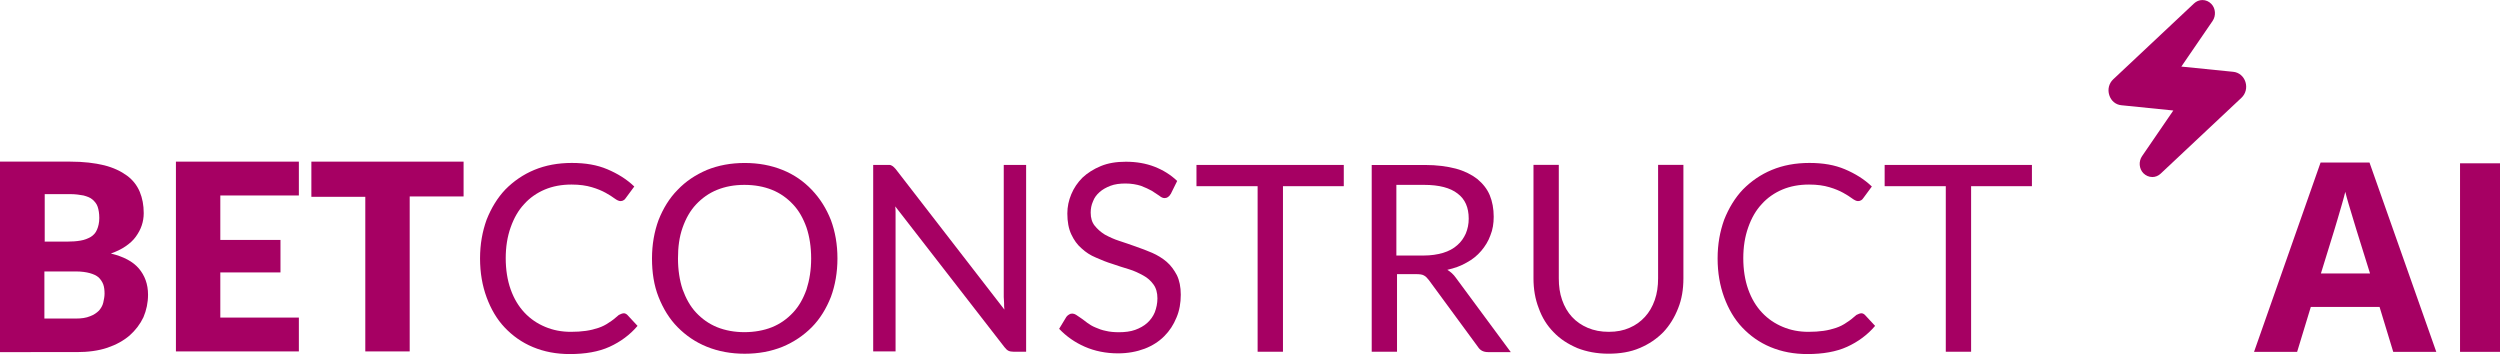 <?xml version="1.0" encoding="UTF-8"?>
<svg id="Layer_2" data-name="Layer 2" xmlns="http://www.w3.org/2000/svg" viewBox="0 0 689.36 97.63">
  <defs>
    <style>
      .cls-1 {
        fill: #a60063;
      }
    </style>
  </defs>
  <g id="Layer_1-2" data-name="Layer 1">
    <g>
      <g>
        <path class="cls-1" d="M0,96.99v-52.42h19.4c3.63,0,6.71.37,9.34,1.01,2.54.64,4.63,1.65,6.26,2.84,1.63,1.19,2.81,2.74,3.54,4.48.72,1.74,1.09,3.66,1.09,5.86,0,1.19-.18,2.29-.54,3.38-.36,1.1-.91,2.1-1.63,3.11-.72,1.01-1.63,1.83-2.81,2.65-1.18.82-2.54,1.46-4.08,2.01,3.44.82,6.08,2.2,7.71,4.12,1.63,1.92,2.54,4.3,2.54,7.23,0,2.2-.45,4.3-1.27,6.22-.91,1.92-2.18,3.57-3.81,5.03-1.72,1.46-3.72,2.56-6.17,3.39-2.45.82-5.26,1.19-8.43,1.19H0v-.09ZM12.24,66.62h6.35c1.36,0,2.54-.09,3.63-.28,1.09-.18,1.99-.55,2.81-1.01.73-.46,1.36-1.1,1.72-2.01.36-.82.63-1.92.63-3.2s-.18-2.29-.45-3.11c-.27-.82-.82-1.46-1.45-2.01-.64-.55-1.45-.82-2.45-1.1-1-.18-2.18-.37-3.54-.37h-7.16v13.08h-.09ZM12.24,74.76v13.08h8.61c1.63,0,2.9-.18,3.99-.64,1-.36,1.81-.92,2.45-1.55.54-.64,1-1.37,1.18-2.2.18-.82.36-1.65.36-2.47,0-.91-.09-1.83-.36-2.56-.27-.73-.72-1.37-1.27-1.92-.63-.55-1.45-.91-2.45-1.19-1-.27-2.27-.46-3.81-.46h-8.7v-.09Z"/>
        <polygon class="cls-1" points="82.41 44.57 82.41 53.9 60.75 53.9 60.75 66.16 77.34 66.16 77.34 75.12 60.75 75.12 60.75 87.57 82.41 87.57 82.41 96.9 48.51 96.9 48.51 44.57 82.41 44.57"/>
        <polygon class="cls-1" points="127.83 44.57 127.83 54.17 112.97 54.17 112.97 96.9 100.73 96.9 100.73 54.27 85.86 54.27 85.86 44.57 127.83 44.57"/>
        <path class="cls-1" d="M171.99,86.38c.36,0,.72.18,1,.46l2.81,3.02c-2.09,2.47-4.71,4.39-7.71,5.76-2.99,1.37-6.71,2.01-10.97,2.01-3.72,0-7.07-.64-10.15-1.92-3.08-1.28-5.62-3.11-7.8-5.4-2.18-2.29-3.81-5.12-4.99-8.32-1.18-3.2-1.81-6.77-1.81-10.71s.63-7.41,1.81-10.7c1.27-3.2,2.99-6.04,5.17-8.33,2.27-2.29,4.9-4.12,7.98-5.4,3.08-1.28,6.53-1.92,10.34-1.92s6.98.55,9.79,1.74c2.81,1.19,5.35,2.74,7.44,4.76l-2.36,3.2c-.18.27-.36.46-.54.55-.27.18-.54.27-.91.27-.45,0-1-.27-1.63-.73-.63-.46-1.45-1.01-2.45-1.55-1-.55-2.27-1.1-3.81-1.55-1.54-.46-3.35-.73-5.62-.73-2.72,0-5.17.46-7.34,1.37-2.18.92-4.17,2.29-5.71,4.03-1.63,1.74-2.81,3.84-3.72,6.4-.91,2.56-1.36,5.4-1.36,8.51s.45,6.04,1.36,8.6c.91,2.56,2.18,4.66,3.81,6.4,1.63,1.74,3.53,3.02,5.71,3.93,2.18.92,4.53,1.37,7.07,1.37,1.54,0,2.9-.09,4.17-.27,1.27-.18,2.36-.46,3.44-.82,1.09-.37,1.99-.82,2.9-1.46.91-.55,1.81-1.28,2.72-2.1.54-.27,1-.46,1.36-.46"/>
        <path class="cls-1" d="M230.92,71.28c0,3.84-.63,7.41-1.81,10.61-1.27,3.2-2.99,6.04-5.26,8.33-2.27,2.29-4.99,4.12-8.07,5.4-3.17,1.28-6.62,1.92-10.43,1.92s-7.25-.64-10.43-1.92c-3.17-1.28-5.8-3.11-8.07-5.4-2.27-2.29-3.99-5.12-5.26-8.33-1.27-3.2-1.81-6.77-1.81-10.61s.63-7.41,1.81-10.61c1.27-3.2,2.99-6.04,5.26-8.32,2.27-2.38,4.9-4.12,8.07-5.49,3.17-1.28,6.62-1.92,10.43-1.92s7.25.64,10.43,1.92c3.17,1.28,5.8,3.11,8.07,5.49,2.27,2.38,3.99,5.12,5.26,8.32,1.18,3.2,1.81,6.68,1.81,10.61M223.67,71.28c0-3.2-.45-6.04-1.27-8.51-.91-2.56-2.09-4.67-3.72-6.4-1.63-1.74-3.54-3.11-5.8-4.02-2.27-.91-4.8-1.37-7.62-1.37s-5.26.46-7.52,1.37c-2.27.92-4.17,2.29-5.8,4.02-1.63,1.74-2.81,3.84-3.72,6.4-.91,2.56-1.27,5.4-1.27,8.51s.45,6.04,1.27,8.51c.91,2.47,2.09,4.67,3.72,6.4,1.63,1.74,3.54,3.11,5.8,4.03,2.27.91,4.8,1.37,7.52,1.37s5.35-.46,7.62-1.37c2.27-.92,4.17-2.29,5.8-4.03,1.63-1.74,2.81-3.84,3.72-6.4.82-2.56,1.27-5.4,1.27-8.51"/>
        <path class="cls-1" d="M245.33,45.48c.18,0,.45.09.54.18.18.09.36.18.54.37l.54.55,30.01,38.79c-.09-.64-.09-1.19-.09-1.83,0-.55-.09-1.19-.09-1.65v-36.41h6.17v51.5h-3.54c-.54,0-1-.09-1.36-.27-.36-.18-.73-.55-1.09-1.01l-30.1-38.79c.09.64.09,1.19.09,1.74v38.24h-6.17v-51.41h4.53Z"/>
        <path class="cls-1" d="M322.76,53.53c-.18.37-.45.64-.72.82-.27.18-.54.27-.91.27-.45,0-.91-.18-1.45-.64-.54-.37-1.27-.82-2.08-1.37-.82-.46-1.81-.91-2.99-1.37-1.18-.37-2.63-.64-4.26-.64-1.54,0-2.99.18-4.17.64-1.18.46-2.18,1.01-2.99,1.74-.82.73-1.45,1.56-1.81,2.56-.45,1.01-.63,2.01-.63,3.11,0,1.46.36,2.65,1.09,3.57.73.91,1.63,1.74,2.81,2.47,1.18.64,2.54,1.28,3.99,1.74,1.45.46,2.99,1.01,4.53,1.55,1.54.55,3.08,1.1,4.53,1.74,1.45.64,2.81,1.46,3.99,2.47,1.18,1.01,2.08,2.29,2.81,3.66.72,1.46,1.09,3.29,1.09,5.4,0,2.29-.36,4.39-1.18,6.31-.82,2.01-1.9,3.66-3.35,5.12-1.45,1.46-3.26,2.65-5.44,3.48-2.18.82-4.62,1.28-7.34,1.28-3.35,0-6.44-.64-9.16-1.83-2.72-1.19-5.08-2.84-7.07-4.94l1.99-3.29c.18-.27.45-.46.72-.64.27-.18.54-.27.91-.27.27,0,.64.09,1.09.37.36.27.82.55,1.36.92.54.36,1.09.82,1.72,1.28.63.46,1.36.92,2.27,1.28.82.37,1.81.73,2.81.92,1.09.27,2.27.37,3.63.37,1.63,0,3.17-.18,4.44-.64,1.27-.46,2.45-1.1,3.35-1.92.91-.82,1.63-1.83,2.08-2.93.45-1.19.73-2.47.73-3.84,0-1.55-.36-2.84-1.09-3.84-.73-1.01-1.63-1.83-2.81-2.47-1.18-.64-2.45-1.28-3.99-1.74-1.54-.46-2.99-.92-4.53-1.46-1.54-.46-3.08-1.1-4.53-1.74-1.54-.64-2.81-1.46-3.99-2.56-1.18-1.01-2.08-2.29-2.81-3.84-.73-1.55-1.09-3.48-1.09-5.76,0-1.83.36-3.57,1.09-5.31.73-1.74,1.72-3.2,3.08-4.57,1.36-1.28,3.08-2.38,5.08-3.2,1.99-.82,4.26-1.19,6.89-1.19,2.9,0,5.53.46,7.89,1.37,2.36.92,4.44,2.2,6.26,3.93l-1.81,3.66Z"/>
        <polygon class="cls-1" points="370.54 45.48 370.54 51.34 353.77 51.34 353.77 96.99 346.78 96.99 346.78 51.34 329.92 51.34 329.92 45.48 370.54 45.48"/>
        <path class="cls-1" d="M385.22,75.49v21.5h-6.98v-51.5h14.69c3.26,0,6.07.37,8.52,1.01,2.36.64,4.35,1.65,5.89,2.84,1.54,1.28,2.72,2.74,3.45,4.48.72,1.74,1.09,3.75,1.09,5.95,0,1.83-.27,3.57-.91,5.12-.54,1.55-1.45,3.02-2.54,4.3-1.09,1.28-2.45,2.38-3.99,3.2-1.54.92-3.35,1.55-5.35,2.01.91.55,1.72,1.28,2.36,2.2l15.14,20.49h-6.26c-1.27,0-2.18-.46-2.81-1.46l-13.51-18.39c-.45-.55-.82-1.01-1.36-1.28-.45-.28-1.18-.37-2.17-.37h-5.26v-.09ZM385.22,70.46h7.34c1.99,0,3.81-.27,5.35-.73,1.54-.46,2.9-1.19,3.9-2.1,1.09-.92,1.81-2.01,2.36-3.2.54-1.28.82-2.65.82-4.12,0-3.11-1-5.4-3.08-6.95-1.99-1.56-5.08-2.38-9.16-2.38h-7.71v19.49h.18Z"/>
        <path class="cls-1" d="M443.61,91.5c2.18,0,4.08-.37,5.71-1.1,1.72-.73,3.08-1.74,4.26-3.02,1.18-1.28,2.08-2.84,2.72-4.67.63-1.83.91-3.75.91-5.95v-31.29h6.98v31.29c0,3.02-.45,5.76-1.45,8.23-1,2.56-2.36,4.76-4.08,6.59-1.81,1.83-3.9,3.29-6.53,4.39-2.54,1.1-5.44,1.56-8.61,1.56s-6.07-.55-8.61-1.56c-2.54-1.1-4.71-2.47-6.53-4.39-1.81-1.83-3.17-4.03-4.08-6.59-1-2.56-1.45-5.31-1.45-8.23v-31.29h6.98v31.29c0,2.2.27,4.12.91,5.95.64,1.83,1.54,3.39,2.72,4.67,1.18,1.28,2.63,2.29,4.35,3.02,1.72.73,3.63,1.1,5.8,1.1"/>
        <path class="cls-1" d="M513.24,86.38c.36,0,.73.18,1,.46l2.81,3.02c-2.09,2.47-4.71,4.39-7.71,5.76-2.99,1.37-6.71,2.01-10.97,2.01-3.72,0-7.07-.64-10.15-1.92-3.08-1.28-5.62-3.11-7.8-5.4-2.18-2.29-3.81-5.12-4.99-8.32-1.18-3.2-1.81-6.77-1.81-10.71s.63-7.41,1.81-10.7c1.27-3.2,2.99-6.04,5.17-8.33,2.27-2.29,4.89-4.12,7.98-5.4,3.08-1.28,6.53-1.92,10.34-1.92s6.98.55,9.79,1.74c2.81,1.19,5.35,2.74,7.44,4.76l-2.36,3.2c-.18.27-.36.46-.54.55-.27.18-.54.27-.91.27-.45,0-1-.27-1.63-.73-.63-.46-1.45-1.01-2.45-1.55-1-.55-2.27-1.1-3.81-1.55-1.54-.46-3.35-.73-5.62-.73-2.72,0-5.17.46-7.34,1.37-2.18.92-4.17,2.29-5.71,4.03-1.63,1.74-2.81,3.84-3.72,6.4-.91,2.56-1.36,5.4-1.36,8.51s.45,6.04,1.36,8.6c.91,2.56,2.17,4.66,3.81,6.4,1.63,1.74,3.53,3.02,5.71,3.93,2.17.92,4.53,1.37,7.07,1.37,1.54,0,2.9-.09,4.17-.27,1.27-.18,2.36-.46,3.44-.82,1.09-.37,1.99-.82,2.9-1.46.91-.55,1.81-1.28,2.72-2.1.54-.27,1-.46,1.36-.46"/>
        <polygon class="cls-1" points="560.29 45.48 560.29 51.34 543.52 51.34 543.52 96.99 536.54 96.99 536.54 51.34 519.68 51.34 519.68 45.48 560.29 45.48"/>
        <path class="cls-1" d="M593.46,48.81c-.91,0-1.78-.39-2.45-1.06-1.18-1.22-1.34-3.24-.36-4.68l8.63-12.6-14.32-1.45c-1.56-.14-2.85-1.21-3.34-2.79-.51-1.58-.09-3.24,1.08-4.35l22.28-20.92c.63-.6,1.46-.95,2.33-.95.92,0,1.79.38,2.46,1.08,1.17,1.21,1.32,3.23.35,4.67l-8.63,12.6,14.32,1.44c1.57.16,2.86,1.23,3.36,2.81.49,1.57.07,3.24-1.09,4.34l-22.28,20.92c-.62.6-1.45.95-2.33.95h0Z"/>
      </g>
      <g>
        <path class="cls-1" d="M659.92,97.02l-3.77-12.38h-18.96l-3.77,12.38h-11.88l18.35-52.21h13.48l18.42,52.21h-11.88ZM653.52,75.4l-3.77-12.09c-.24-.81-.55-1.84-.94-3.11-.39-1.27-.78-2.56-1.17-3.88-.39-1.32-.71-2.46-.94-3.43-.24.97-.56,2.18-.98,3.61-.42,1.43-.81,2.79-1.19,4.07-.38,1.28-.65,2.19-.82,2.74l-3.73,12.09h13.55Z"/>
        <path class="cls-1" d="M678.34,97.02v-51.99h11.02v51.99h-11.02Z"/>
      </g>
    </g>
  </g>
</svg>